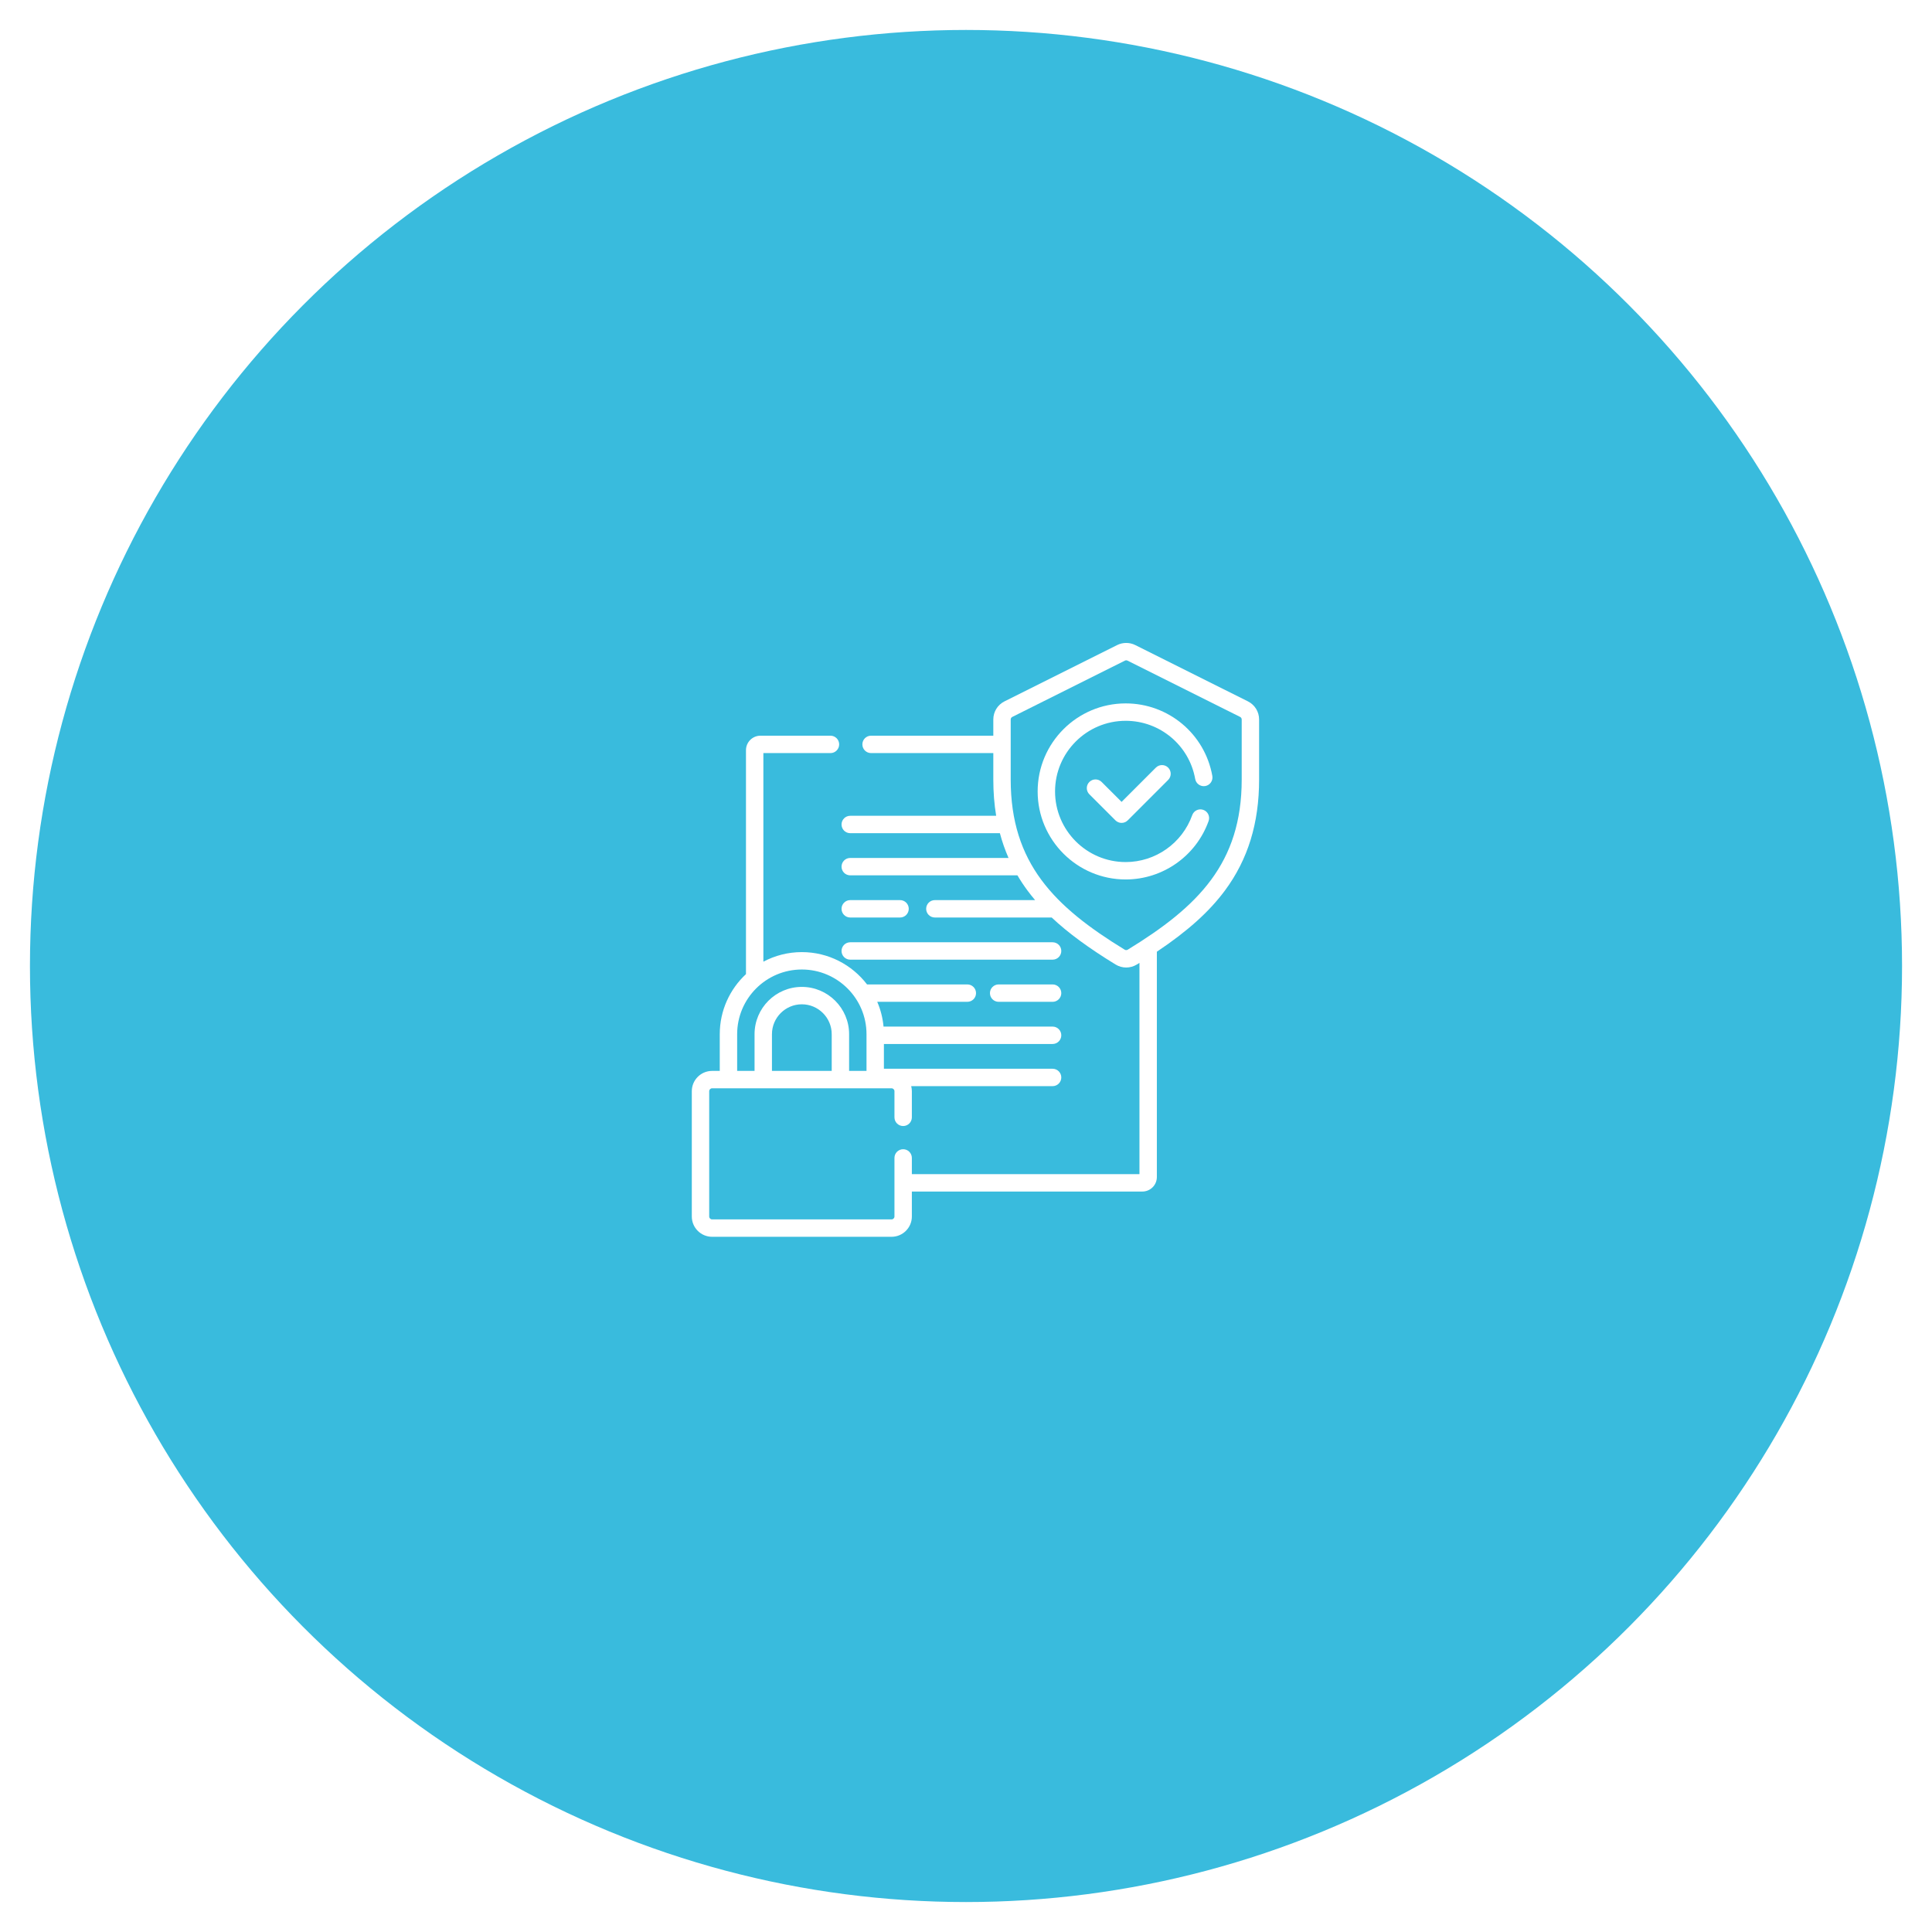 <svg width="258" height="258" viewBox="0 0 258 258" fill="none" xmlns="http://www.w3.org/2000/svg">
<g filter="url(#filter0_d)">
<circle r="125" transform="matrix(-1 0 0 1 129 125)" fill="#39BBDD"/>
</g>
<path d="M113.541 122.525H120.194C120.836 122.525 121.356 122.004 121.356 121.363C121.356 120.721 120.836 120.201 120.194 120.201H113.541C112.899 120.201 112.379 120.721 112.379 121.363C112.379 122.004 112.899 122.525 113.541 122.525Z" fill="white"/>
<path d="M113.541 128.154H140.564C141.206 128.154 141.726 127.634 141.726 126.993C141.726 126.351 141.206 125.831 140.564 125.831H113.541C112.899 125.831 112.379 126.351 112.379 126.993C112.379 127.634 112.899 128.154 113.541 128.154Z" fill="white"/>
<path d="M140.564 131.461H133.36C132.718 131.461 132.198 131.981 132.198 132.623C132.198 133.264 132.718 133.784 133.36 133.784H140.564C141.206 133.784 141.726 133.264 141.726 132.623C141.726 131.981 141.206 131.461 140.564 131.461Z" fill="white"/>
<path d="M166.643 93.658L151.606 86.143C150.847 85.764 149.941 85.764 149.183 86.143L134.146 93.658C134.146 93.658 134.146 93.658 134.146 93.658C133.221 94.12 132.647 95.049 132.647 96.082V98.244H116.322C115.681 98.244 115.161 98.764 115.161 99.406C115.161 100.047 115.681 100.568 116.322 100.568H132.647V104.1C132.647 105.795 132.774 107.406 133.028 108.941H113.541C112.899 108.941 112.379 109.461 112.379 110.103C112.379 110.744 112.899 111.264 113.541 111.264H133.525C133.83 112.411 134.215 113.511 134.68 114.571H113.541C112.899 114.571 112.379 115.091 112.379 115.733C112.379 116.374 112.899 116.894 113.541 116.894H135.868C136.276 117.588 136.723 118.262 137.21 118.919C137.53 119.352 137.869 119.778 138.228 120.201H124.841C124.2 120.201 123.68 120.721 123.68 121.363C123.68 122.004 124.2 122.524 124.841 122.524H140.444C142.634 124.586 145.402 126.615 148.977 128.802C149.414 129.07 149.904 129.203 150.394 129.203C150.884 129.203 151.374 129.07 151.812 128.802C151.93 128.73 152.047 128.657 152.164 128.585V156.796H121.77V154.63C121.77 153.988 121.25 153.468 120.608 153.468C119.966 153.468 119.446 153.988 119.446 154.63V162.452C119.446 162.665 119.273 162.839 119.059 162.839H95.094C94.881 162.839 94.707 162.665 94.707 162.452V145.719C94.707 145.506 94.881 145.332 95.094 145.332H119.059C119.273 145.332 119.446 145.506 119.446 145.719V149.209C119.446 149.85 119.966 150.37 120.608 150.37C121.25 150.37 121.77 149.85 121.77 149.209V145.719C121.77 145.486 121.737 145.261 121.681 145.044H140.565C141.206 145.044 141.726 144.524 141.726 143.883C141.726 143.241 141.206 142.721 140.565 142.721H118.037V139.414H140.565C141.206 139.414 141.726 138.894 141.726 138.253C141.726 137.611 141.206 137.091 140.565 137.091H117.988C117.881 135.927 117.592 134.815 117.148 133.784H129.178C129.82 133.784 130.34 133.264 130.34 132.623C130.34 131.981 129.82 131.461 129.178 131.461H115.785C113.781 128.84 110.624 127.145 107.077 127.145C105.222 127.145 103.474 127.609 101.941 128.426V100.568H110.901C111.543 100.568 112.063 100.047 112.063 99.406C112.063 98.764 111.543 98.244 110.901 98.244H101.554C100.486 98.244 99.618 99.113 99.618 100.18V130.084C97.466 132.087 96.117 134.94 96.117 138.105V143.009H95.094C93.6 143.009 92.384 144.225 92.384 145.719V162.452C92.384 163.946 93.6 165.162 95.094 165.162H119.059C120.554 165.162 121.77 163.946 121.77 162.452V159.119H152.551C153.619 159.119 154.487 158.251 154.487 157.183V127.093C158.622 124.326 161.485 121.743 163.579 118.919C166.649 114.779 168.141 109.932 168.141 104.101V96.082C168.142 95.049 167.567 94.12 166.643 93.658V93.658ZM111.067 143.009H103.087V138.105C103.087 135.905 104.877 134.115 107.077 134.115C109.277 134.115 111.067 135.905 111.067 138.105V143.009H111.067ZM98.44 138.105C98.44 133.342 102.315 129.468 107.077 129.468C111.839 129.468 115.714 133.342 115.714 138.105V143.009H113.39V138.105C113.39 134.624 110.558 131.791 107.077 131.791C103.596 131.791 100.763 134.624 100.763 138.105V143.009H98.44V138.105ZM165.818 104.101C165.818 115.265 159.995 121.071 150.599 126.82C150.474 126.897 150.314 126.897 150.189 126.82C140.794 121.071 134.97 115.265 134.97 104.101V96.082C134.97 95.935 135.052 95.802 135.184 95.736L150.221 88.221C150.329 88.167 150.459 88.167 150.567 88.221L165.604 95.736C165.736 95.802 165.818 95.934 165.818 96.082V104.101H165.818Z" fill="white"/>
<path d="M150.324 93.933C143.842 93.933 138.568 99.206 138.568 105.688C138.568 112.17 143.842 117.444 150.324 117.444C155.283 117.444 159.734 114.306 161.398 109.635C161.614 109.031 161.298 108.366 160.694 108.151C160.09 107.935 159.425 108.251 159.21 108.855C157.874 112.602 154.303 115.12 150.324 115.12C145.123 115.12 140.892 110.889 140.892 105.688C140.892 100.487 145.123 96.256 150.324 96.256C154.903 96.256 158.807 99.524 159.607 104.027C159.72 104.659 160.323 105.08 160.954 104.968C161.586 104.856 162.007 104.252 161.895 103.621C160.898 98.007 156.032 93.933 150.324 93.933V93.933Z" fill="white"/>
<path d="M154.354 102.509L149.777 107.086L147.115 104.425C146.661 103.971 145.926 103.971 145.472 104.425C145.018 104.878 145.018 105.614 145.472 106.067L148.955 109.55C149.173 109.768 149.468 109.891 149.777 109.891C150.085 109.891 150.38 109.768 150.598 109.55L155.997 104.152C156.45 103.698 156.45 102.963 155.997 102.509C155.543 102.056 154.808 102.056 154.354 102.509V102.509Z" fill="white"/>
<defs>
<filter id="filter0_d" x="0" y="0" width="258" height="258" filterUnits="userSpaceOnUse" color-interpolation-filters="sRGB">
<feFlood flood-opacity="0" result="BackgroundImageFix"/>
<feColorMatrix in="SourceAlpha" type="matrix" values="0 0 0 0 0 0 0 0 0 0 0 0 0 0 0 0 0 0 127 0"/>
<feOffset dy="4"/>
<feGaussianBlur stdDeviation="2"/>
<feColorMatrix type="matrix" values="0 0 0 0 0 0 0 0 0 0 0 0 0 0 0 0 0 0 0.25 0"/>
<feBlend mode="normal" in2="BackgroundImageFix" result="effect1_dropShadow"/>
<feBlend mode="normal" in="SourceGraphic" in2="effect1_dropShadow" result="shape"/>
</filter>
</defs>
</svg>

